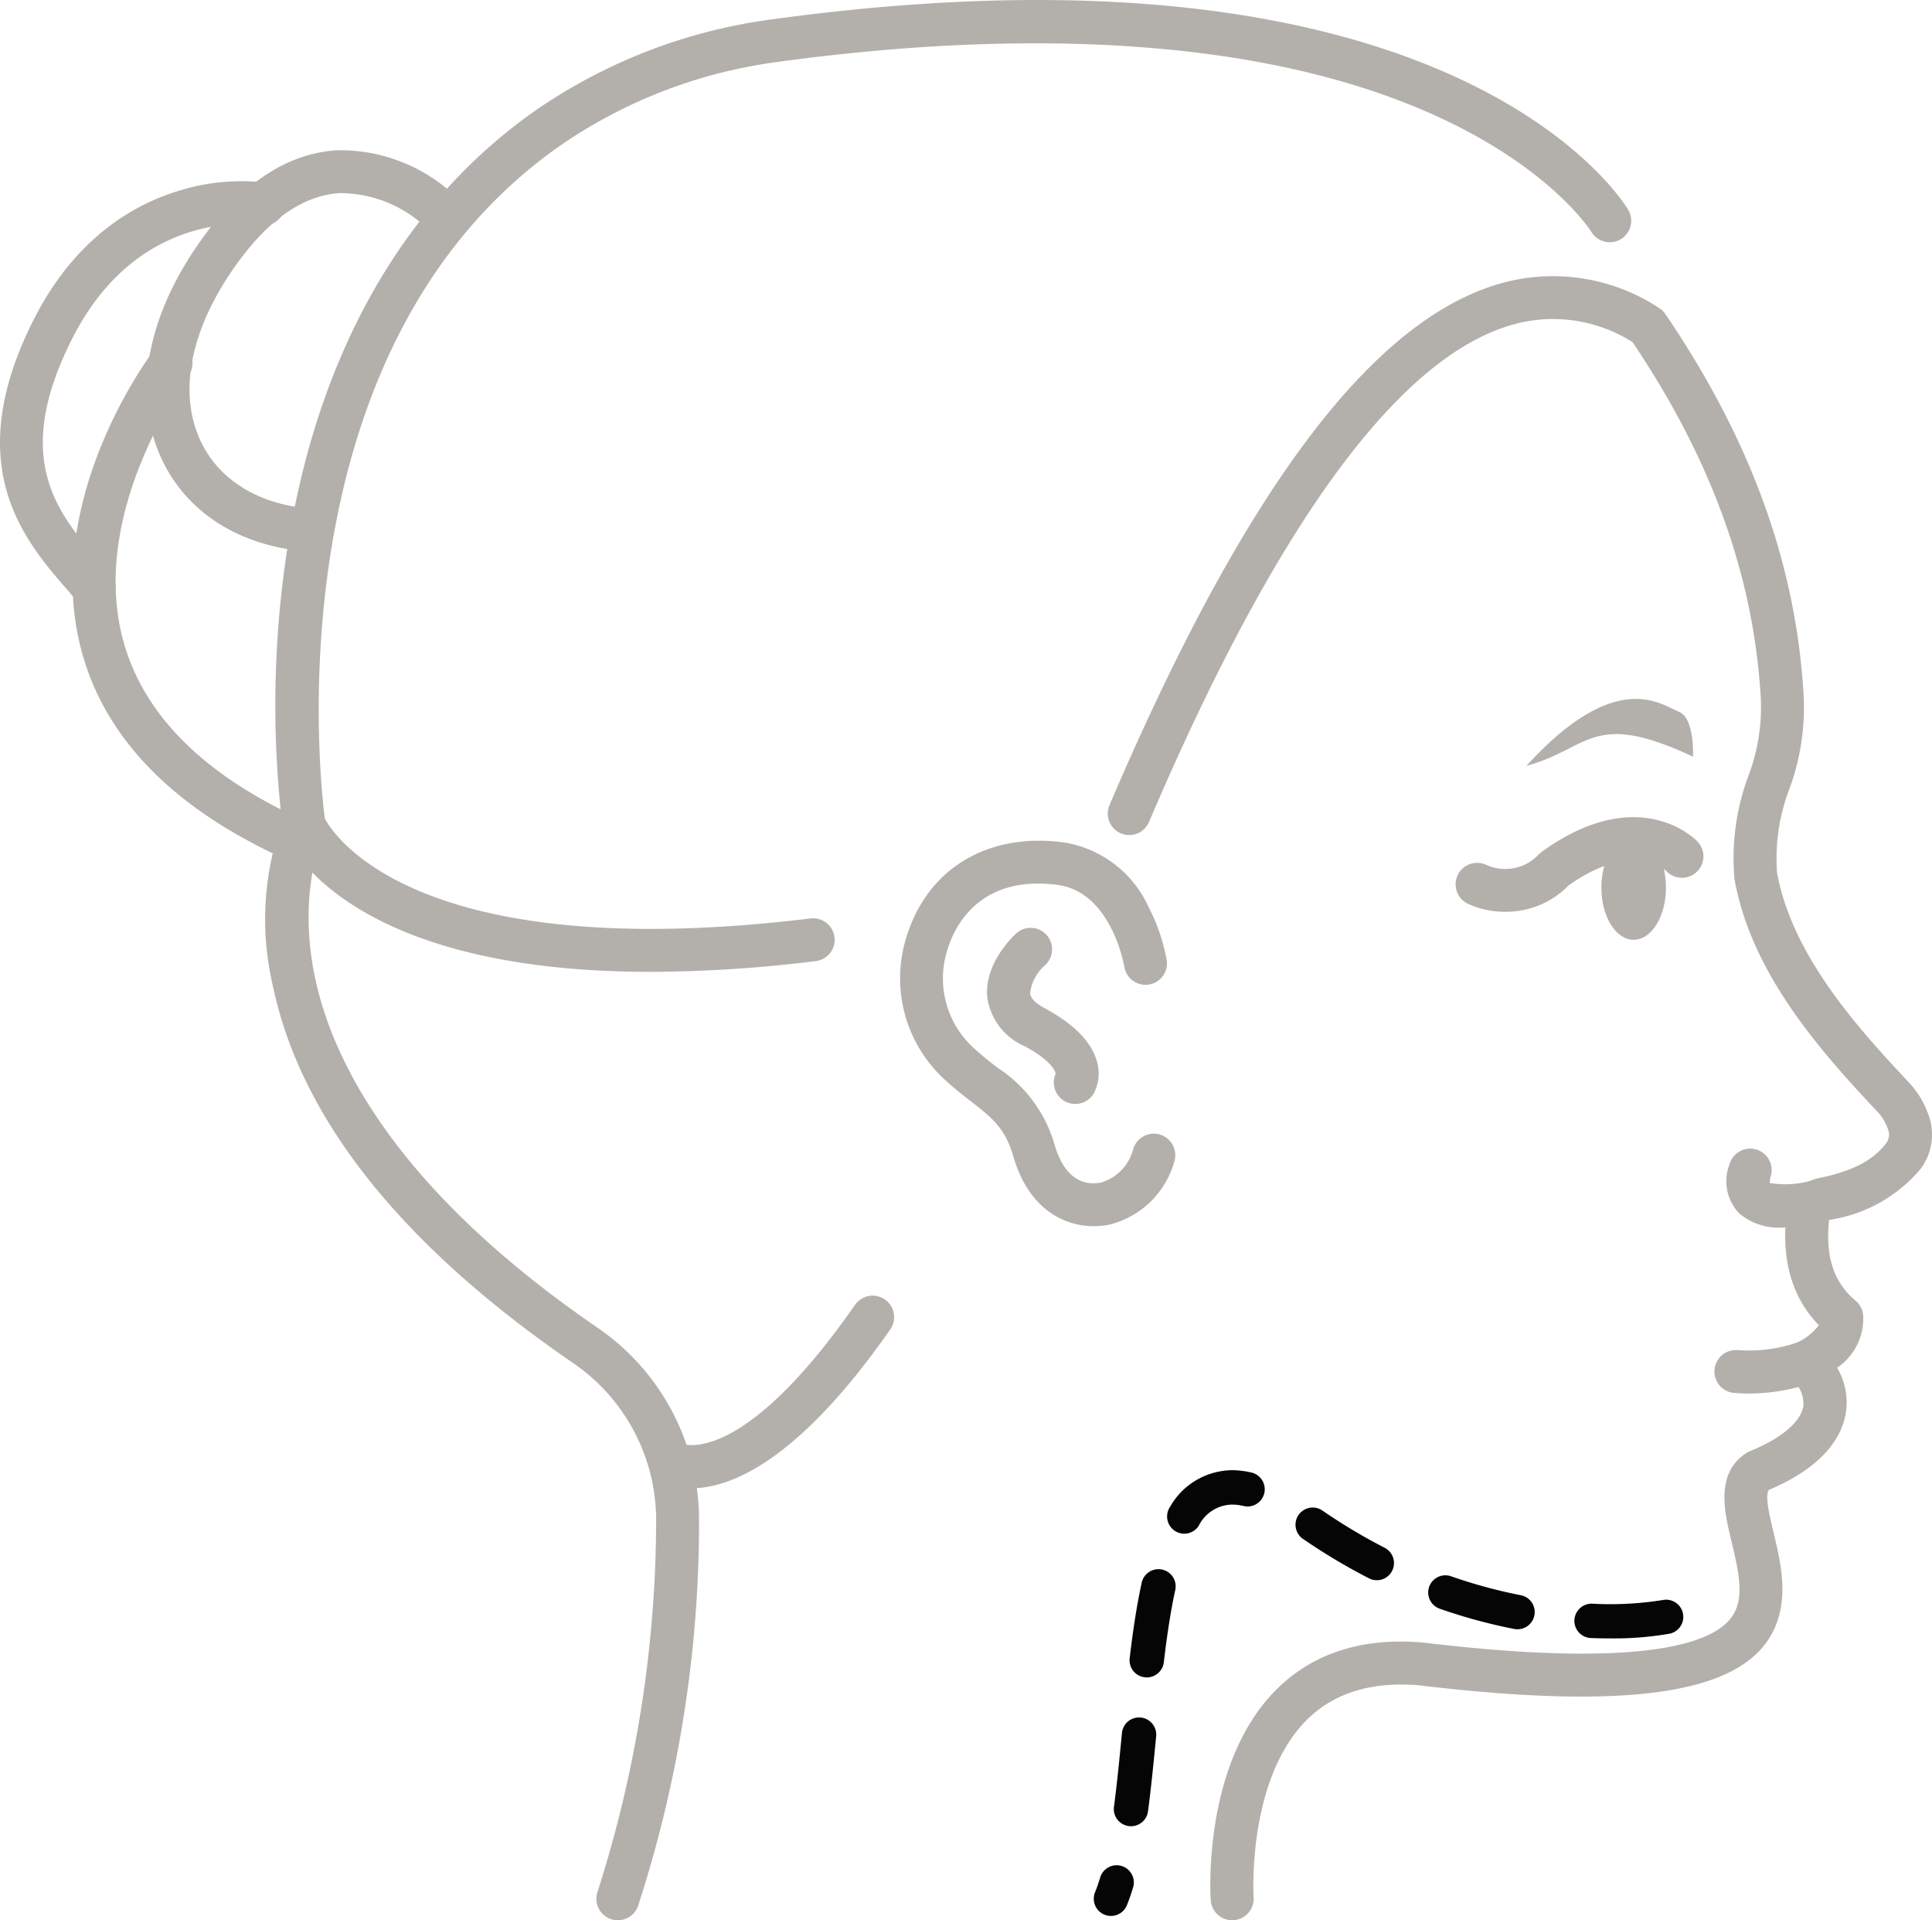 <?xml version="1.0" encoding="UTF-8"?>
<svg xmlns="http://www.w3.org/2000/svg" xmlns:xlink="http://www.w3.org/1999/xlink" id="Group_3318" data-name="Group 3318" width="135.047" height="134.199" viewBox="0 0 135.047 134.199">
  <defs>
    <clipPath id="clip-path">
      <rect id="Rectangle_4984" data-name="Rectangle 4984" width="135.047" height="134.199" fill="#b3b0ac"></rect>
    </clipPath>
  </defs>
  <g id="Group_3317" data-name="Group 3317" clip-path="url(#clip-path)">
    <path id="Path_16965" data-name="Path 16965" d="M26.972,92.457a1.488,1.488,0,0,1-.636-.142c-7.658-3.589-12.307-8.525-13.819-14.671-2.553-10.38,4.835-20.253,5.151-20.668a1.5,1.5,0,0,1,2.389,1.816c-.094.125-6.837,9.192-4.622,18.151,1.289,5.215,5.385,9.473,12.175,12.655a1.5,1.5,0,0,1-.638,2.859" transform="translate(-6.907 -32.505)" fill="#b3b0ac"></path>
    <path id="Path_16966" data-name="Path 16966" d="M6.579,59.844a1.5,1.5,0,0,1-1.147-.532c-.22-.26-.451-.525-.688-.8-3.036-3.484-7.624-8.749-2.3-19.1,2.958-5.746,7.185-8,10.212-8.879a14.622,14.622,0,0,1,6.028-.51,1.5,1.5,0,0,1-.5,2.959c-.361-.059-8.417-1.237-13.07,7.8C.721,49.329,4.06,53.162,7.007,56.543c.247.284.488.56.717.832a1.5,1.5,0,0,1-1.145,2.469" transform="translate(0 -17.247)" fill="#b3b0ac"></path>
    <path id="Path_16967" data-name="Path 16967" d="M162.122,165.677c-2.143,0-4.586-1.243-5.635-4.882-.572-1.985-1.514-2.716-2.942-3.825-.526-.409-1.124-.872-1.741-1.436a9.588,9.588,0,0,1-2.743-10.2c1.486-4.67,5.651-7.16,10.877-6.489a7.856,7.856,0,0,1,6,4.517,13.24,13.24,0,0,1,1.272,3.712,1.5,1.5,0,0,1-2.965.466c-.015-.091-.9-5.235-4.692-5.719-5.4-.692-7.14,2.863-7.636,4.422a6.571,6.571,0,0,0,1.909,7.076c.528.483,1.05.888,1.555,1.281a9.541,9.541,0,0,1,3.985,5.364c.786,2.73,2.375,2.838,3.249,2.663a3.294,3.294,0,0,0,2.254-2.341,1.5,1.5,0,1,1,2.877.855,6.287,6.287,0,0,1-4.536,4.427,5.512,5.512,0,0,1-1.093.109" transform="translate(-85.656 -79.983)" fill="#b3b0ac"></path>
    <path id="Path_16968" data-name="Path 16968" d="M191.547,160.456a1.5,1.5,0,0,1-1.5-1.4c-.026-.391-.578-9.645,4.655-14.786,2.536-2.492,5.948-3.576,10.131-3.225l.053.005c14.952,1.788,19.885.144,21.39-1.551,1.1-1.24.79-2.961.19-5.444-.516-2.134-1.158-4.789.981-6.226a1.5,1.5,0,0,1,.272-.145c2.2-.893,3.568-2.044,3.753-3.158a2.19,2.19,0,0,0-.869-1.914,1.5,1.5,0,0,1,.28-2.456,4.147,4.147,0,0,0,1.674-1.285c-1.86-1.9-2.623-4.506-2.269-7.748a2.886,2.886,0,0,1,2.262-2.526c2.4-.509,3.808-1.245,4.722-2.463a.973.973,0,0,0,.139-.886,3.435,3.435,0,0,0-.772-1.311c-4.208-4.459-8.8-9.754-9.971-16.188a1.4,1.4,0,0,1-.021-.174,16.479,16.479,0,0,1,.934-6.965,13.491,13.491,0,0,0,.911-5.627c-.5-8.474-3.43-16.6-8.96-24.816a10.385,10.385,0,0,0-8.783-1.1c-7.862,2.522-16.279,14.176-25.019,34.638a1.5,1.5,0,0,1-2.76-1.179c9.225-21.6,18.012-33.478,26.862-36.317a13.48,13.48,0,0,1,11.535,1.56,1.5,1.5,0,0,1,.462.439c5.964,8.775,9.123,17.477,9.659,26.6a16.457,16.457,0,0,1-1.1,6.873,13.476,13.476,0,0,0-.748,5.616c1.055,5.591,5.292,10.457,9.186,14.582a6.428,6.428,0,0,1,1.434,2.413,3.992,3.992,0,0,1-.584,3.645,10.313,10.313,0,0,1-6.407,3.577c-.267,2.566.323,4.361,1.853,5.643a1.5,1.5,0,0,1,.531,1.022,4.149,4.149,0,0,1-1.823,3.667,4.717,4.717,0,0,1,.606,3.175c-.255,1.528-1.4,3.686-5.373,5.357-.3.39.057,1.873.323,2.972.575,2.378,1.362,5.636-.864,8.143-2.959,3.331-10.575,4.138-23.963,2.541-3.258-.268-5.865.529-7.744,2.37-4.25,4.166-3.776,12.372-3.77,12.455a1.5,1.5,0,0,1-1.4,1.594c-.033,0-.066,0-.1,0" transform="translate(-105.417 -26.257)" fill="#b3b0ac"></path>
    <path id="Path_16969" data-name="Path 16969" d="M68.459,134.2a1.5,1.5,0,0,1-1.411-2.011A85.449,85.449,0,0,0,71.137,106.2a13.309,13.309,0,0,0-5.831-10.96C53.341,87.028,46.29,78.172,44.35,68.914a20.324,20.324,0,0,1,.632-11.473A71.891,71.891,0,0,1,45.272,38.9C47.29,25.087,53.311,14.311,62.684,7.735A37.759,37.759,0,0,1,79.194,1.358c47.474-6.515,59.4,12.489,59.888,13.3a1.5,1.5,0,0,1-2.574,1.544c-.062-.1-2.907-4.572-11.184-8.25C111.259,1.7,92.7,2.533,79.6,4.332a34.747,34.747,0,0,0-15.193,5.86C43.365,24.956,47.96,57.1,48.008,57.423a1.508,1.508,0,0,1-.137.889c-.016.033-1.893,4.051-.535,10.212C48.608,74.3,53.054,83.192,67,92.761A16.308,16.308,0,0,1,74.138,106.2,86.813,86.813,0,0,1,69.87,133.21a1.5,1.5,0,0,1-1.411.99" transform="translate(-25.273 0)" fill="#b3b0ac"></path>
    <path id="Path_16970" data-name="Path 16970" d="M35.772,52.819l-.1,0c-4.855-.3-8.658-2.68-10.431-6.52-2.1-4.543-.955-10.282,3.136-15.742,2.71-3.617,5.773-5.564,9.1-5.786a11.691,11.691,0,0,1,8.385,3.275,1.5,1.5,0,0,1-2.138,2.106,8.732,8.732,0,0,0-6.073-2.386c-2.408.17-4.722,1.715-6.876,4.59-3.41,4.55-4.435,9.173-2.814,12.684,1.3,2.807,4.174,4.55,7.895,4.783a1.5,1.5,0,0,1-.093,3" transform="translate(-13.961 -14.267)" fill="#b3b0ac"></path>
    <path id="Path_16971" data-name="Path 16971" d="M243.762,141.474a6.273,6.273,0,0,1-2.658-.57,1.5,1.5,0,1,1,1.319-2.7,3.215,3.215,0,0,0,3.663-.753,1.524,1.524,0,0,1,.209-.182c6.76-4.863,10.7-.891,10.861-.72a1.5,1.5,0,0,1-2.149,2.094c-.131-.124-2.4-2.162-6.855.987a6.063,6.063,0,0,1-4.39,1.838" transform="translate(-138.513 -77.75)" fill="#b3b0ac"></path>
    <path id="Path_16972" data-name="Path 16972" d="M264.314,141.522c0,2.013,1.011,3.645,2.258,3.645s2.258-1.631,2.258-3.645-1.011-3.644-2.258-3.644-2.258,1.631-2.258,3.644" transform="translate(-152.379 -79.488)" fill="#b3b0ac"></path>
    <path id="Path_16973" data-name="Path 16973" d="M263.585,119.373s.139-2.715-1.006-3.147-4.321-3.162-10.641,3.791c4.44-1.2,4.558-3.966,11.647-.644" transform="translate(-145.244 -66.492)" fill="#b3b0ac"></path>
    <path id="Path_16974" data-name="Path 16974" d="M288.894,195.068a4.239,4.239,0,0,1-3-.983,3.243,3.243,0,0,1-.688-3.432,1.5,1.5,0,1,1,2.892.8,1.592,1.592,0,0,0-.076.5,6.5,6.5,0,0,0,3.3-.3,1.5,1.5,0,0,1,.895,2.865,11.83,11.83,0,0,1-3.319.551" transform="translate(-164.314 -109.279)" fill="#b3b0ac"></path>
    <path id="Path_16975" data-name="Path 16975" d="M285.368,224.976c-.328,0-.667-.013-1.013-.042a1.5,1.5,0,1,1,.249-2.991,10.548,10.548,0,0,0,4.172-.534,1.5,1.5,0,0,1,1.083,2.8,13.519,13.519,0,0,1-4.492.767" transform="translate(-163.14 -127.588)" fill="#b3b0ac"></path>
    <path id="Path_16976" data-name="Path 16976" d="M110.877,227.269a4.382,4.382,0,0,1-2.386-.608l1.655-2.5a.386.386,0,0,0-.061-.038c.04.022,4.12,1.957,12.228-9.666a1.5,1.5,0,0,1,2.462,1.717c-6.513,9.335-11.25,11.1-13.9,11.1" transform="translate(-62.546 -123.264)" fill="#b3b0ac"></path>
    <path id="Path_16977" data-name="Path 16977" d="M72.376,144.354c-21.65,0-25.466-9.283-25.639-9.739a1.5,1.5,0,0,1,2.8-1.086c.089.2,4.924,10.626,34.01,7.093a1.5,1.5,0,0,1,.363,2.98,95.976,95.976,0,0,1-11.531.752" transform="translate(-26.887 -76.434)" fill="#b3b0ac"></path>
    <path id="Path_16978" data-name="Path 16978" d="M169.086,165.43a1.5,1.5,0,0,1-1.371-2.108c-.019-.131-.214-.881-2.191-1.941a4.377,4.377,0,0,1-2.574-3.309c-.3-2.374,1.764-4.337,2-4.553a1.5,1.5,0,0,1,2.031,2.209,3.075,3.075,0,0,0-1.053,1.975c.057.434.583.8,1.015,1.033,2.045,1.1,3.274,2.348,3.653,3.72a2.956,2.956,0,0,1-.22,2.242,1.5,1.5,0,0,1-1.29.731m-1.288-2.268v0m0,0v0" transform="translate(-93.925 -88.278)" fill="#b3b0ac"></path>
    <path id="Path_16979" data-name="Path 16979" d="M181.736,273.767a1.2,1.2,0,0,1-1.113-1.651c.127-.313.248-.661.361-1.037a1.2,1.2,0,0,1,2.3.693c-.134.445-.28.864-.434,1.245a1.2,1.2,0,0,1-1.113.75m1.4-6.27a1.253,1.253,0,0,1-.158-.01,1.2,1.2,0,0,1-1.033-1.347c.211-1.6.378-3.285.559-5.16a1.2,1.2,0,0,1,2.39.231c-.183,1.9-.352,3.6-.568,5.242a1.2,1.2,0,0,1-1.189,1.044m1.1-10.4a1.167,1.167,0,0,1-.144-.009,1.2,1.2,0,0,1-1.05-1.334c.255-2.148.523-3.826.842-5.279a1.2,1.2,0,0,1,2.345.515c-.3,1.375-.556,2.979-.8,5.048a1.2,1.2,0,0,1-1.19,1.059m32.34-2.726c-.408,0-.842-.008-1.3-.026a1.2,1.2,0,1,1,.1-2.4,23.224,23.224,0,0,0,4.92-.255,1.2,1.2,0,0,1,.481,2.352,22.74,22.74,0,0,1-4.2.328m-6.434-.638a1.2,1.2,0,0,1-.232-.022,37.769,37.769,0,0,1-5.2-1.414,1.2,1.2,0,0,1,.793-2.267,35.2,35.2,0,0,0,4.87,1.323,1.2,1.2,0,0,1-.229,2.379m-9.833-3.427a1.2,1.2,0,0,1-.547-.133,41.943,41.943,0,0,1-4.613-2.756,1.2,1.2,0,0,1,1.36-1.979,39.588,39.588,0,0,0,4.348,2.6,1.2,1.2,0,0,1-.548,2.269m-13.462-3.254a1.2,1.2,0,0,1-1-1.855,5.041,5.041,0,0,1,4.345-2.58,6.01,6.01,0,0,1,1.358.164,1.2,1.2,0,0,1-.546,2.339,3.578,3.578,0,0,0-.812-.1,2.655,2.655,0,0,0-2.333,1.488,1.2,1.2,0,0,1-1.007.546" transform="translate(-104.08 -139.868)" fill="#050505"></path>
  </g>
</svg>
